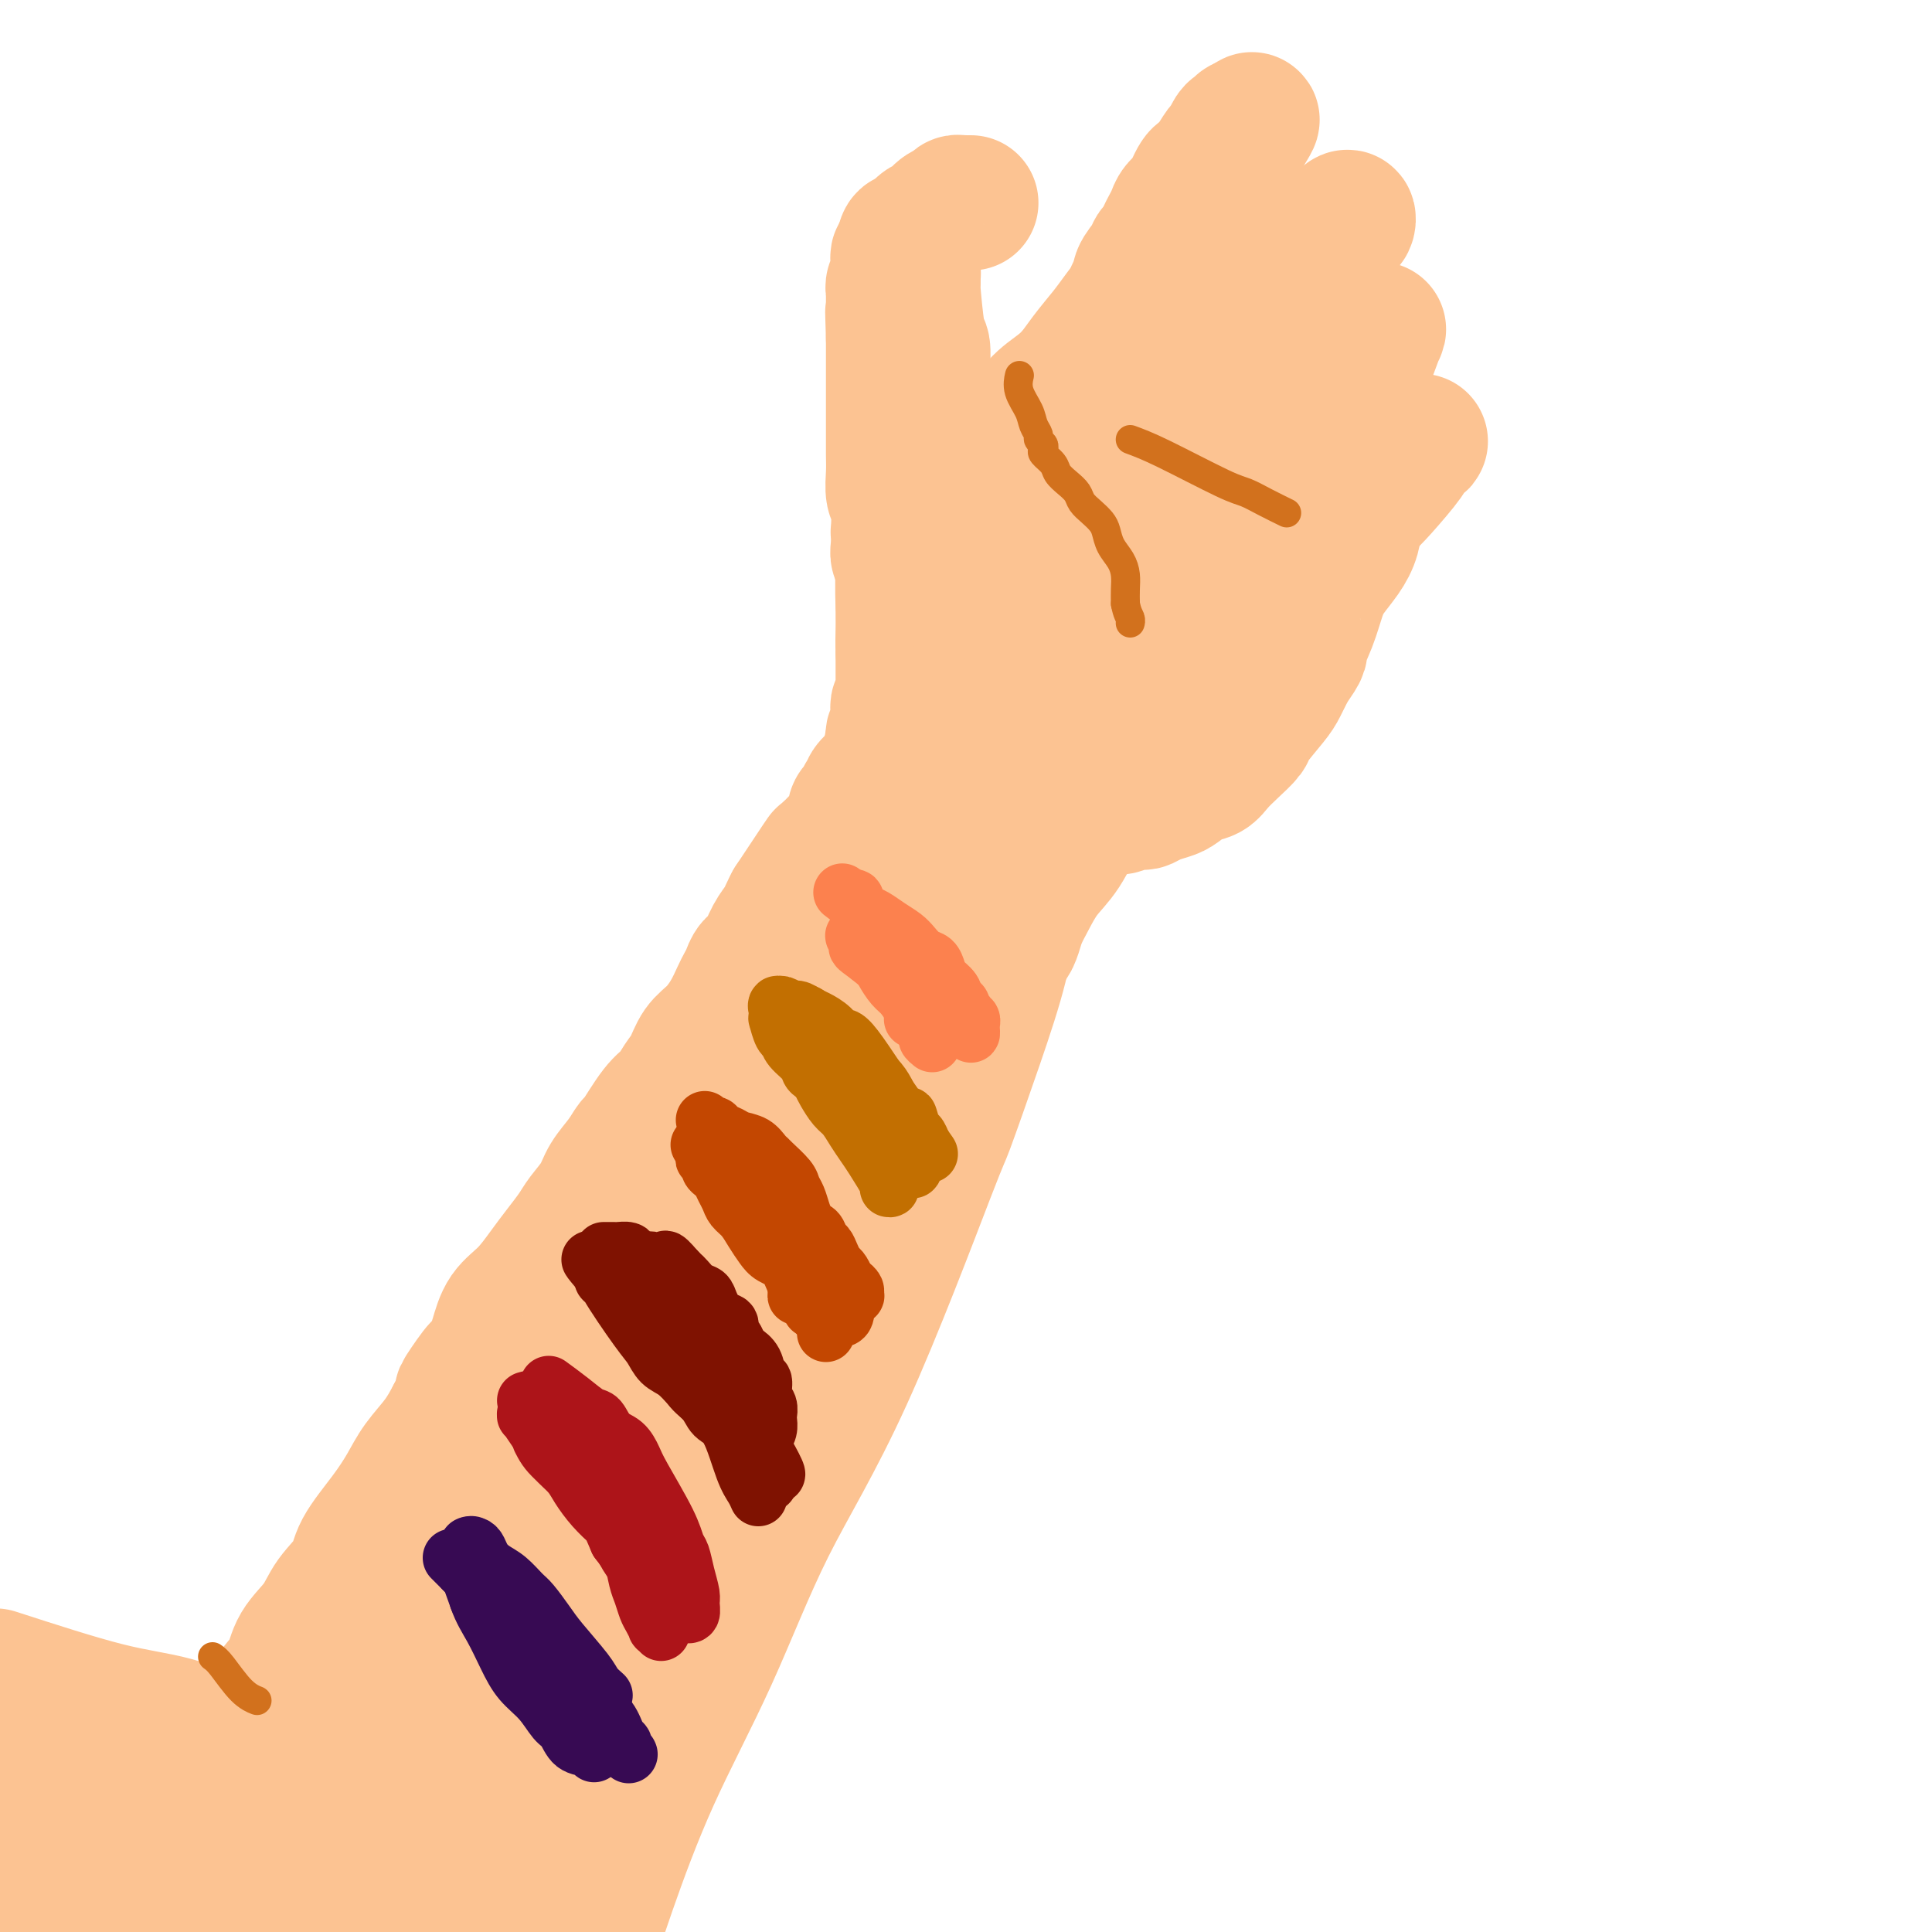 <svg viewBox='0 0 400 400' version='1.1' xmlns='http://www.w3.org/2000/svg' xmlns:xlink='http://www.w3.org/1999/xlink'><g fill='none' stroke='rgb(252,195,146)' stroke-width='28' stroke-linecap='round' stroke-linejoin='round'><path d='M31,394c-0.330,0.266 -0.659,0.531 0,0c0.659,-0.531 2.307,-1.859 3,-3c0.693,-1.141 0.430,-2.096 1,-3c0.570,-0.904 1.973,-1.756 3,-3c1.027,-1.244 1.678,-2.881 2,-4c0.322,-1.119 0.316,-1.720 1,-3c0.684,-1.280 2.059,-3.240 3,-5c0.941,-1.760 1.448,-3.321 2,-5c0.552,-1.679 1.149,-3.476 2,-5c0.851,-1.524 1.955,-2.773 3,-4c1.045,-1.227 2.030,-2.431 3,-4c0.970,-1.569 1.924,-3.503 3,-5c1.076,-1.497 2.274,-2.556 3,-4c0.726,-1.444 0.979,-3.272 2,-5c1.021,-1.728 2.811,-3.356 4,-5c1.189,-1.644 1.778,-3.303 3,-5c1.222,-1.697 3.078,-3.433 4,-5c0.922,-1.567 0.911,-2.967 2,-5c1.089,-2.033 3.278,-4.699 5,-7c1.722,-2.301 2.977,-4.235 4,-6c1.023,-1.765 1.814,-3.360 3,-5c1.186,-1.640 2.767,-3.326 4,-5c1.233,-1.674 2.116,-3.337 3,-5'/><path d='M94,293c10.000,-16.533 3.500,-7.365 2,-5c-1.500,2.365 1.999,-2.072 4,-5c2.001,-2.928 2.502,-4.348 3,-6c0.498,-1.652 0.991,-3.538 2,-5c1.009,-1.462 2.534,-2.501 4,-4c1.466,-1.499 2.872,-3.457 4,-5c1.128,-1.543 1.978,-2.670 3,-4c1.022,-1.330 2.217,-2.862 3,-4c0.783,-1.138 1.156,-1.882 2,-3c0.844,-1.118 2.160,-2.609 3,-4c0.840,-1.391 1.204,-2.680 2,-4c0.796,-1.320 2.023,-2.670 3,-4c0.977,-1.330 1.704,-2.639 2,-3c0.296,-0.361 0.163,0.225 1,-1c0.837,-1.225 2.646,-4.260 4,-6c1.354,-1.740 2.252,-2.183 3,-3c0.748,-0.817 1.345,-2.006 2,-3c0.655,-0.994 1.370,-1.793 2,-3c0.630,-1.207 1.177,-2.823 2,-4c0.823,-1.177 1.922,-1.915 3,-3c1.078,-1.085 2.133,-2.518 3,-4c0.867,-1.482 1.545,-3.014 2,-4c0.455,-0.986 0.688,-1.425 1,-2c0.312,-0.575 0.703,-1.284 1,-2c0.297,-0.716 0.499,-1.438 1,-2c0.501,-0.562 1.300,-0.966 2,-2c0.700,-1.034 1.301,-2.700 2,-4c0.699,-1.300 1.496,-2.235 2,-3c0.504,-0.765 0.715,-1.362 1,-2c0.285,-0.638 0.642,-1.319 1,-2'/><path d='M164,187c11.379,-17.187 4.827,-7.153 3,-4c-1.827,3.153 1.072,-0.574 2,-2c0.928,-1.426 -0.116,-0.552 0,-1c0.116,-0.448 1.393,-2.218 2,-3c0.607,-0.782 0.545,-0.576 1,-1c0.455,-0.424 1.427,-1.479 2,-2c0.573,-0.521 0.746,-0.508 1,-1c0.254,-0.492 0.589,-1.490 1,-2c0.411,-0.510 0.898,-0.532 1,-1c0.102,-0.468 -0.183,-1.383 0,-2c0.183,-0.617 0.833,-0.935 1,-1c0.167,-0.065 -0.148,0.122 0,0c0.148,-0.122 0.758,-0.554 1,-1c0.242,-0.446 0.116,-0.906 0,-1c-0.116,-0.094 -0.220,0.178 0,0c0.220,-0.178 0.766,-0.806 1,-1c0.234,-0.194 0.158,0.046 0,0c-0.158,-0.046 -0.397,-0.380 0,-1c0.397,-0.620 1.431,-1.528 2,-2c0.569,-0.472 0.674,-0.507 1,-1c0.326,-0.493 0.872,-1.442 1,-2c0.128,-0.558 -0.162,-0.724 0,-1c0.162,-0.276 0.775,-0.662 1,-1c0.225,-0.338 0.060,-0.627 0,-1c-0.060,-0.373 -0.016,-0.831 0,-1c0.016,-0.169 0.005,-0.048 0,0c-0.005,0.048 -0.002,0.024 0,0'/><path d='M185,154c3.245,-5.087 0.858,-1.303 0,0c-0.858,1.303 -0.188,0.125 0,0c0.188,-0.125 -0.107,0.804 0,1c0.107,0.196 0.616,-0.339 1,0c0.384,0.339 0.642,1.553 1,2c0.358,0.447 0.817,0.128 1,0c0.183,-0.128 0.092,-0.064 0,0'/><path d='M210,180c0.080,0.293 0.161,0.586 0,2c-0.161,1.414 -0.563,3.949 -1,7c-0.437,3.051 -0.910,6.617 -2,11c-1.090,4.383 -2.797,9.582 -5,16c-2.203,6.418 -4.901,14.056 -6,17c-1.099,2.944 -0.597,1.195 -4,10c-3.403,8.805 -10.709,28.165 -17,42c-6.291,13.835 -11.566,22.146 -16,31c-4.434,8.854 -8.028,18.251 -12,27c-3.972,8.749 -8.322,16.849 -12,25c-3.678,8.151 -6.684,16.351 -9,23c-2.316,6.649 -3.942,11.746 -5,16c-1.058,4.254 -1.550,7.666 -2,10c-0.450,2.334 -0.860,3.590 -1,4c-0.140,0.410 -0.012,-0.024 0,0c0.012,0.024 -0.092,0.508 0,0c0.092,-0.508 0.379,-2.009 1,-6c0.621,-3.991 1.574,-10.473 3,-16c1.426,-5.527 3.324,-10.100 5,-17c1.676,-6.900 3.130,-16.129 5,-24c1.870,-7.871 4.156,-14.386 7,-21c2.844,-6.614 6.246,-13.328 9,-20c2.754,-6.672 4.861,-13.304 7,-21c2.139,-7.696 4.311,-16.457 7,-24c2.689,-7.543 5.896,-13.867 9,-20c3.104,-6.133 6.105,-12.074 9,-18c2.895,-5.926 5.684,-11.836 8,-17c2.316,-5.164 4.158,-9.582 6,-14'/><path d='M194,203c5.735,-11.915 4.073,-7.201 4,-6c-0.073,1.201 1.443,-1.109 2,-2c0.557,-0.891 0.155,-0.362 0,0c-0.155,0.362 -0.062,0.556 0,1c0.062,0.444 0.092,1.136 -1,6c-1.092,4.864 -3.307,13.898 -6,22c-2.693,8.102 -5.865,15.271 -10,24c-4.135,8.729 -9.232,19.018 -14,30c-4.768,10.982 -9.208,22.658 -14,34c-4.792,11.342 -9.938,22.349 -14,32c-4.062,9.651 -7.040,17.947 -10,25c-2.960,7.053 -5.902,12.863 -8,17c-2.098,4.137 -3.352,6.603 -4,8c-0.648,1.397 -0.689,1.727 -1,2c-0.311,0.273 -0.891,0.488 -1,0c-0.109,-0.488 0.252,-1.680 0,-4c-0.252,-2.320 -1.118,-5.768 -1,-12c0.118,-6.232 1.218,-15.247 3,-24c1.782,-8.753 4.244,-17.244 7,-26c2.756,-8.756 5.806,-17.776 9,-25c3.194,-7.224 6.532,-12.652 10,-19c3.468,-6.348 7.068,-13.614 10,-21c2.932,-7.386 5.197,-14.890 8,-21c2.803,-6.110 6.144,-10.825 9,-16c2.856,-5.175 5.229,-10.812 7,-15c1.771,-4.188 2.941,-6.929 4,-9c1.059,-2.071 2.005,-3.473 2,-4c-0.005,-0.527 -0.963,-0.180 -1,0c-0.037,0.180 0.847,0.194 0,3c-0.847,2.806 -3.423,8.403 -6,14'/><path d='M178,217c-6.595,12.459 -19.584,35.107 -29,51c-9.416,15.893 -15.259,25.031 -22,37c-6.741,11.969 -14.379,26.768 -21,38c-6.621,11.232 -12.227,18.898 -19,30c-6.773,11.102 -14.715,25.640 -19,33c-4.285,7.360 -4.913,7.541 -5,8c-0.087,0.459 0.366,1.195 0,2c-0.366,0.805 -1.552,1.678 -2,2c-0.448,0.322 -0.159,0.091 0,0c0.159,-0.091 0.188,-0.043 0,0c-0.188,0.043 -0.594,0.082 0,-3c0.594,-3.082 2.188,-9.285 4,-15c1.812,-5.715 3.842,-10.943 9,-20c5.158,-9.057 13.442,-21.942 20,-33c6.558,-11.058 11.388,-20.287 17,-29c5.612,-8.713 12.005,-16.910 18,-25c5.995,-8.090 11.592,-16.073 17,-24c5.408,-7.927 10.625,-15.799 13,-20c2.375,-4.201 1.906,-4.731 4,-8c2.094,-3.269 6.751,-9.277 9,-12c2.249,-2.723 2.089,-2.160 2,-2c-0.089,0.160 -0.109,-0.083 0,0c0.109,0.083 0.346,0.491 0,1c-0.346,0.509 -1.275,1.117 -1,1c0.275,-0.117 1.754,-0.959 -5,10c-6.754,10.959 -21.741,33.720 -34,52c-12.259,18.280 -21.788,32.080 -27,40c-5.212,7.920 -6.106,9.960 -7,12'/><path d='M100,343c-16.152,24.936 -19.533,29.277 -23,35c-3.467,5.723 -7.020,12.830 -10,18c-2.980,5.170 -5.387,8.404 -7,11c-1.613,2.596 -2.434,4.554 -3,6c-0.566,1.446 -0.879,2.380 -1,3c-0.121,0.620 -0.051,0.925 0,1c0.051,0.075 0.082,-0.081 1,-1c0.918,-0.919 2.724,-2.601 5,-6c2.276,-3.399 5.024,-8.515 8,-14c2.976,-5.485 6.180,-11.341 10,-17c3.820,-5.659 8.255,-11.123 12,-18c3.745,-6.877 6.802,-15.168 8,-19c1.198,-3.832 0.539,-3.207 4,-10c3.461,-6.793 11.042,-21.005 16,-30c4.958,-8.995 7.294,-12.772 10,-18c2.706,-5.228 5.783,-11.905 9,-17c3.217,-5.095 6.574,-8.608 9,-12c2.426,-3.392 3.920,-6.664 5,-9c1.080,-2.336 1.745,-3.736 2,-4c0.255,-0.264 0.101,0.610 0,1c-0.101,0.390 -0.150,0.297 0,2c0.150,1.703 0.498,5.202 0,10c-0.498,4.798 -1.841,10.894 -4,18c-2.159,7.106 -5.134,15.222 -9,24c-3.866,8.778 -8.624,18.219 -13,28c-4.376,9.781 -8.370,19.903 -10,25c-1.630,5.097 -0.894,5.171 -3,10c-2.106,4.829 -7.053,14.415 -12,24'/><path d='M104,384c-8.190,19.029 -5.164,11.100 -5,10c0.164,-1.100 -2.532,4.629 -4,8c-1.468,3.371 -1.707,4.384 -2,5c-0.293,0.616 -0.642,0.833 -1,1c-0.358,0.167 -0.727,0.283 -1,1c-0.273,0.717 -0.450,2.035 -1,3c-0.550,0.965 -1.472,1.579 -2,2c-0.528,0.421 -0.663,0.651 -1,1c-0.337,0.349 -0.876,0.817 -1,1c-0.124,0.183 0.168,0.082 0,0c-0.168,-0.082 -0.798,-0.146 -1,0c-0.202,0.146 0.022,0.503 0,0c-0.022,-0.503 -0.290,-1.865 0,-5c0.290,-3.135 1.136,-8.044 2,-14c0.864,-5.956 1.744,-12.959 3,-20c1.256,-7.041 2.886,-14.120 5,-22c2.114,-7.880 4.712,-16.560 8,-24c3.288,-7.440 7.268,-13.641 10,-19c2.732,-5.359 4.217,-9.877 6,-14c1.783,-4.123 3.863,-7.851 5,-11c1.137,-3.149 1.332,-5.717 1,-6c-0.332,-0.283 -1.192,1.720 -3,5c-1.808,3.280 -4.563,7.837 -8,13c-3.437,5.163 -7.556,10.930 -12,18c-4.444,7.070 -9.212,15.441 -14,22c-4.788,6.559 -9.597,11.304 -14,18c-4.403,6.696 -8.401,15.342 -11,20c-2.599,4.658 -3.800,5.329 -5,6'/><path d='M58,383c-11.572,17.349 -7.001,9.723 -6,8c1.001,-1.723 -1.566,2.458 -3,5c-1.434,2.542 -1.733,3.444 -2,4c-0.267,0.556 -0.502,0.767 -1,1c-0.498,0.233 -1.260,0.490 -2,1c-0.740,0.510 -1.459,1.274 -2,2c-0.541,0.726 -0.903,1.416 -1,2c-0.097,0.584 0.072,1.064 0,1c-0.072,-0.064 -0.385,-0.670 -1,0c-0.615,0.670 -1.531,2.616 0,0c1.531,-2.616 5.511,-9.793 7,-13c1.489,-3.207 0.488,-2.443 3,-6c2.512,-3.557 8.536,-11.437 12,-17c3.464,-5.563 4.368,-8.811 6,-12c1.632,-3.189 3.992,-6.319 6,-9c2.008,-2.681 3.663,-4.914 5,-7c1.337,-2.086 2.357,-4.026 3,-5c0.643,-0.974 0.911,-0.984 1,-1c0.089,-0.016 0.000,-0.040 0,0c-0.000,0.040 0.089,0.143 0,0c-0.089,-0.143 -0.355,-0.533 -1,0c-0.645,0.533 -1.668,1.987 -2,2c-0.332,0.013 0.027,-1.417 -5,5c-5.027,6.417 -15.441,20.681 -20,27c-4.559,6.319 -3.263,4.694 -5,7c-1.737,2.306 -6.506,8.544 -10,13c-3.494,4.456 -5.713,7.130 -8,10c-2.287,2.870 -4.644,5.935 -7,9'/><path d='M25,410c-9.861,12.180 -6.015,6.632 -5,5c1.015,-1.632 -0.802,0.654 -2,2c-1.198,1.346 -1.776,1.751 -2,2c-0.224,0.249 -0.093,0.340 0,0c0.093,-0.340 0.147,-1.112 1,-3c0.853,-1.888 2.506,-4.894 5,-9c2.494,-4.106 5.831,-9.313 9,-14c3.169,-4.687 6.170,-8.855 10,-14c3.830,-5.145 8.489,-11.266 13,-17c4.511,-5.734 8.874,-11.081 13,-17c4.126,-5.919 8.014,-12.410 13,-18c4.986,-5.590 11.069,-10.278 16,-15c4.931,-4.722 8.712,-9.477 13,-14c4.288,-4.523 9.085,-8.812 13,-13c3.915,-4.188 6.947,-8.274 10,-12c3.053,-3.726 6.127,-7.092 9,-10c2.873,-2.908 5.545,-5.359 8,-8c2.455,-2.641 4.694,-5.473 6,-8c1.306,-2.527 1.681,-4.750 3,-7c1.319,-2.250 3.583,-4.525 5,-6c1.417,-1.475 1.988,-2.148 3,-4c1.012,-1.852 2.465,-4.883 3,-6c0.535,-1.117 0.153,-0.319 0,0c-0.153,0.319 -0.076,0.160 0,0'/><path d='M169,224c3.180,-4.869 1.131,-1.540 0,0c-1.131,1.540 -1.344,1.292 -2,2c-0.656,0.708 -1.756,2.371 -3,4c-1.244,1.629 -2.631,3.225 -4,5c-1.369,1.775 -2.720,3.729 -4,6c-1.280,2.271 -2.488,4.860 -4,7c-1.512,2.140 -3.328,3.832 -5,6c-1.672,2.168 -3.198,4.811 -5,7c-1.802,2.189 -3.878,3.922 -6,6c-2.122,2.078 -4.290,4.500 -6,7c-1.710,2.500 -2.963,5.077 -4,7c-1.037,1.923 -1.857,3.193 -3,5c-1.143,1.807 -2.610,4.150 -4,6c-1.390,1.850 -2.705,3.205 -4,5c-1.295,1.795 -2.570,4.028 -4,6c-1.430,1.972 -3.014,3.681 -4,5c-0.986,1.319 -1.375,2.249 -2,3c-0.625,0.751 -1.487,1.325 -2,2c-0.513,0.675 -0.677,1.451 -1,2c-0.323,0.549 -0.807,0.871 -1,1c-0.193,0.129 -0.097,0.064 0,0'/><path d='M-1,347c8.421,2.726 16.842,5.451 23,7c6.158,1.549 10.052,1.921 14,3c3.948,1.079 7.952,2.863 12,4c4.048,1.137 8.142,1.625 11,2c2.858,0.375 4.479,0.636 6,1c1.521,0.364 2.942,0.830 4,1c1.058,0.170 1.754,0.043 2,0c0.246,-0.043 0.041,-0.004 0,0c-0.041,0.004 0.081,-0.028 0,0c-0.081,0.028 -0.367,0.117 -1,0c-0.633,-0.117 -1.613,-0.440 -4,-1c-2.387,-0.560 -6.179,-1.358 -10,-2c-3.821,-0.642 -7.669,-1.128 -11,-2c-3.331,-0.872 -6.144,-2.129 -10,-3c-3.856,-0.871 -8.756,-1.358 -12,-2c-3.244,-0.642 -4.831,-1.441 -7,-2c-2.169,-0.559 -4.921,-0.878 -7,-1c-2.079,-0.122 -3.487,-0.047 -5,0c-1.513,0.047 -3.131,0.065 -4,0c-0.869,-0.065 -0.988,-0.213 -1,0c-0.012,0.213 0.082,0.786 0,1c-0.082,0.214 -0.339,0.069 0,1c0.339,0.931 1.275,2.937 3,5c1.725,2.063 4.238,4.184 8,7c3.762,2.816 8.773,6.326 14,9c5.227,2.674 10.669,4.510 15,6c4.331,1.490 7.551,2.632 11,4c3.449,1.368 7.128,2.962 9,4c1.872,1.038 1.936,1.519 2,2'/><path d='M61,391c6.914,2.923 5.699,2.232 5,2c-0.699,-0.232 -0.883,-0.004 -1,0c-0.117,0.004 -0.169,-0.214 -2,-1c-1.831,-0.786 -5.442,-2.139 -9,-4c-3.558,-1.861 -7.063,-4.229 -11,-6c-3.937,-1.771 -8.308,-2.946 -12,-4c-3.692,-1.054 -6.707,-1.986 -9,-3c-2.293,-1.014 -3.864,-2.110 -6,-3c-2.136,-0.890 -4.835,-1.575 -7,-2c-2.165,-0.425 -3.795,-0.589 -5,-1c-1.205,-0.411 -1.985,-1.068 -2,-1c-0.015,0.068 0.735,0.861 1,1c0.265,0.139 0.046,-0.375 0,0c-0.046,0.375 0.082,1.639 2,5c1.918,3.361 5.626,8.820 7,11c1.374,2.180 0.412,1.082 4,5c3.588,3.918 11.725,12.853 17,18c5.275,5.147 7.688,6.505 10,8c2.312,1.495 4.524,3.129 6,4c1.476,0.871 2.216,0.981 3,1c0.784,0.019 1.610,-0.054 2,0c0.390,0.054 0.342,0.235 0,0c-0.342,-0.235 -0.980,-0.887 -2,-2c-1.020,-1.113 -2.422,-2.688 -5,-5c-2.578,-2.312 -6.330,-5.362 -9,-8c-2.670,-2.638 -4.257,-4.864 -10,-9c-5.743,-4.136 -15.641,-10.182 -21,-13c-5.359,-2.818 -6.180,-2.409 -7,-2'/><path d='M0,382c-4.846,-2.386 -2.960,-0.851 -2,0c0.960,0.851 0.995,1.017 1,1c0.005,-0.017 -0.018,-0.218 0,0c0.018,0.218 0.079,0.855 0,2c-0.079,1.145 -0.298,2.797 1,5c1.298,2.203 4.113,4.957 7,8c2.887,3.043 5.844,6.374 9,9c3.156,2.626 6.510,4.546 10,6c3.490,1.454 7.117,2.441 10,3c2.883,0.559 5.024,0.688 7,1c1.976,0.312 3.788,0.805 5,1c1.212,0.195 1.826,0.091 2,0c0.174,-0.091 -0.091,-0.168 0,0c0.091,0.168 0.539,0.582 0,0c-0.539,-0.582 -2.063,-2.159 -4,-4c-1.937,-1.841 -4.286,-3.946 -7,-6c-2.714,-2.054 -5.794,-4.056 -9,-6c-3.206,-1.944 -6.538,-3.831 -8,-5c-1.462,-1.169 -1.055,-1.620 -3,-3c-1.945,-1.380 -6.241,-3.691 -9,-5c-2.759,-1.309 -3.980,-1.618 -5,-2c-1.020,-0.382 -1.840,-0.837 -3,-1c-1.160,-0.163 -2.662,-0.033 -3,0c-0.338,0.033 0.486,-0.029 0,1c-0.486,1.029 -2.282,3.151 -3,4c-0.718,0.849 -0.359,0.424 0,0'/><path d='M154,248c-0.215,-0.514 -0.430,-1.027 0,-2c0.430,-0.973 1.504,-2.404 2,-4c0.496,-1.596 0.415,-3.355 1,-5c0.585,-1.645 1.836,-3.176 3,-5c1.164,-1.824 2.240,-3.939 3,-6c0.760,-2.061 1.203,-4.066 2,-6c0.797,-1.934 1.946,-3.796 3,-6c1.054,-2.204 2.011,-4.750 3,-7c0.989,-2.250 2.010,-4.205 3,-6c0.990,-1.795 1.950,-3.429 3,-5c1.050,-1.571 2.189,-3.079 3,-5c0.811,-1.921 1.293,-4.256 2,-6c0.707,-1.744 1.639,-2.898 2,-4c0.361,-1.102 0.150,-2.153 0,-3c-0.150,-0.847 -0.240,-1.489 0,-2c0.240,-0.511 0.811,-0.890 1,-1c0.189,-0.110 -0.003,0.049 0,0c0.003,-0.049 0.201,-0.305 0,0c-0.201,0.305 -0.803,1.169 -1,2c-0.197,0.831 0.010,1.627 0,2c-0.010,0.373 -0.237,0.324 -1,2c-0.763,1.676 -2.064,5.076 -3,7c-0.936,1.924 -1.509,2.371 -2,3c-0.491,0.629 -0.902,1.438 -1,2c-0.098,0.562 0.115,0.875 0,1c-0.115,0.125 -0.557,0.063 -1,0'/><path d='M176,194c-1.375,2.813 -0.312,0.344 0,-1c0.312,-1.344 -0.126,-1.563 0,-2c0.126,-0.437 0.817,-1.090 1,-2c0.183,-0.910 -0.144,-2.075 0,-3c0.144,-0.925 0.757,-1.610 1,-2c0.243,-0.390 0.117,-0.487 0,-1c-0.117,-0.513 -0.224,-1.443 0,-2c0.224,-0.557 0.778,-0.740 1,-1c0.222,-0.260 0.111,-0.598 0,-1c-0.111,-0.402 -0.222,-0.867 0,-1c0.222,-0.133 0.778,0.067 1,0c0.222,-0.067 0.111,-0.402 0,-1c-0.111,-0.598 -0.222,-1.458 0,-2c0.222,-0.542 0.777,-0.765 1,-1c0.223,-0.235 0.115,-0.483 0,-1c-0.115,-0.517 -0.237,-1.303 0,-2c0.237,-0.697 0.833,-1.306 1,-2c0.167,-0.694 -0.095,-1.472 0,-2c0.095,-0.528 0.547,-0.806 1,-2c0.453,-1.194 0.906,-3.304 1,-4c0.094,-0.696 -0.171,0.024 0,0c0.171,-0.024 0.778,-0.790 1,-1c0.222,-0.210 0.060,0.136 0,0c-0.060,-0.136 -0.017,-0.753 0,-1c0.017,-0.247 0.009,-0.123 0,0'/><path d='M185,159c1.392,-5.658 0.373,-2.304 0,-1c-0.373,1.304 -0.100,0.558 0,0c0.100,-0.558 0.027,-0.927 0,-1c-0.027,-0.073 -0.008,0.149 0,0c0.008,-0.149 0.006,-0.670 0,-1c-0.006,-0.330 -0.016,-0.470 0,-1c0.016,-0.530 0.057,-1.451 0,-2c-0.057,-0.549 -0.211,-0.725 0,-1c0.211,-0.275 0.789,-0.647 1,-1c0.211,-0.353 0.057,-0.686 0,-1c-0.057,-0.314 -0.016,-0.609 0,-1c0.016,-0.391 0.008,-0.878 0,-1c-0.008,-0.122 -0.016,0.122 0,0c0.016,-0.122 0.057,-0.610 0,-1c-0.057,-0.390 -0.211,-0.682 0,-1c0.211,-0.318 0.789,-0.663 1,-1c0.211,-0.337 0.057,-0.665 0,-1c-0.057,-0.335 -0.015,-0.678 0,-1c0.015,-0.322 0.004,-0.622 0,-1c-0.004,-0.378 -0.001,-0.832 0,-1c0.001,-0.168 0.000,-0.048 0,-1c-0.000,-0.952 -0.000,-2.976 0,-5'/><path d='M187,135c0.309,-3.718 0.083,-1.012 0,-1c-0.083,0.012 -0.022,-2.668 0,-4c0.022,-1.332 0.006,-1.315 0,-2c-0.006,-0.685 -0.001,-2.070 0,-3c0.001,-0.930 -0.004,-1.404 0,-2c0.004,-0.596 0.015,-1.313 0,-2c-0.015,-0.687 -0.057,-1.345 0,-2c0.057,-0.655 0.211,-1.306 0,-2c-0.211,-0.694 -0.788,-1.432 -1,-2c-0.212,-0.568 -0.061,-0.966 0,-2c0.061,-1.034 0.030,-2.706 0,-3c-0.030,-0.294 -0.061,0.789 0,0c0.061,-0.789 0.212,-3.448 0,-5c-0.212,-1.552 -0.789,-1.995 -1,-3c-0.211,-1.005 -0.057,-2.571 0,-4c0.057,-1.429 0.015,-2.719 0,-4c-0.015,-1.281 -0.004,-2.552 0,-3c0.004,-0.448 0.001,-0.071 0,-1c-0.001,-0.929 -0.000,-3.162 0,-4c0.000,-0.838 0.000,-0.280 0,0c-0.000,0.280 -0.000,0.282 0,-1c0.000,-1.282 0.000,-3.848 0,-5c-0.000,-1.152 -0.000,-0.889 0,-1c0.000,-0.111 0.000,-0.597 0,-1c-0.000,-0.403 -0.000,-0.724 0,-1c0.000,-0.276 0.000,-0.508 0,-1c-0.000,-0.492 -0.000,-1.245 0,-2c0.000,-0.755 0.000,-1.511 0,-2c-0.000,-0.489 -0.000,-0.711 0,-1c0.000,-0.289 0.000,-0.644 0,-1'/><path d='M185,70c-0.309,-10.156 -0.083,-3.046 0,-1c0.083,2.046 0.022,-0.971 0,-2c-0.022,-1.029 -0.006,-0.068 0,0c0.006,0.068 0.002,-0.755 0,-1c-0.002,-0.245 -0.000,0.089 0,0c0.000,-0.089 0.000,-0.601 0,-1c-0.000,-0.399 -0.000,-0.685 0,-1c0.000,-0.315 0.000,-0.658 0,-1c-0.000,-0.342 -0.001,-0.683 0,-1c0.001,-0.317 0.004,-0.611 0,-1c-0.004,-0.389 -0.015,-0.874 0,-1c0.015,-0.126 0.057,0.107 0,0c-0.057,-0.107 -0.211,-0.553 0,-1c0.211,-0.447 0.789,-0.894 1,-1c0.211,-0.106 0.057,0.130 0,0c-0.057,-0.130 -0.015,-0.626 0,-1c0.015,-0.374 0.003,-0.626 0,-1c-0.003,-0.374 0.003,-0.871 0,-1c-0.003,-0.129 -0.015,0.110 0,0c0.015,-0.110 0.057,-0.568 0,-1c-0.057,-0.432 -0.211,-0.837 0,-1c0.211,-0.163 0.789,-0.085 1,0c0.211,0.085 0.057,0.177 0,0c-0.057,-0.177 -0.016,-0.622 0,-1c0.016,-0.378 0.008,-0.689 0,-1'/><path d='M187,51c0.551,-2.943 0.928,-0.801 1,0c0.072,0.801 -0.163,0.262 0,0c0.163,-0.262 0.723,-0.246 1,0c0.277,0.246 0.271,0.721 0,1c-0.271,0.279 -0.809,0.361 -1,1c-0.191,0.639 -0.037,1.837 0,3c0.037,1.163 -0.043,2.293 0,4c0.043,1.707 0.208,3.992 0,6c-0.208,2.008 -0.788,3.738 -1,6c-0.212,2.262 -0.057,5.054 0,7c0.057,1.946 0.015,3.044 0,5c-0.015,1.956 -0.004,4.770 0,7c0.004,2.230 0.001,3.875 0,6c-0.001,2.125 -0.001,4.731 0,7c0.001,2.269 0.003,4.203 0,6c-0.003,1.797 -0.012,3.459 0,4c0.012,0.541 0.045,-0.038 0,2c-0.045,2.038 -0.167,6.693 0,9c0.167,2.307 0.622,2.267 1,3c0.378,0.733 0.679,2.238 1,4c0.321,1.762 0.663,3.782 1,6c0.337,2.218 0.668,4.634 1,6c0.332,1.366 0.666,1.683 1,2'/><path d='M192,146c0.790,3.491 0.264,1.720 0,1c-0.264,-0.720 -0.267,-0.388 0,0c0.267,0.388 0.804,0.834 1,1c0.196,0.166 0.053,0.053 0,0c-0.053,-0.053 -0.014,-0.046 0,0c0.014,0.046 0.005,0.131 0,0c-0.005,-0.131 -0.005,-0.477 0,-1c0.005,-0.523 0.016,-1.221 0,-2c-0.016,-0.779 -0.060,-1.637 0,-2c0.060,-0.363 0.222,-0.231 0,-3c-0.222,-2.769 -0.829,-8.438 -1,-11c-0.171,-2.562 0.094,-2.018 0,-3c-0.094,-0.982 -0.547,-3.491 -1,-6'/><path d='M191,120c-0.094,-4.368 0.171,-2.287 0,-2c-0.171,0.287 -0.778,-1.218 -1,-2c-0.222,-0.782 -0.060,-0.840 0,-1c0.060,-0.160 0.016,-0.421 0,-1c-0.016,-0.579 -0.004,-1.475 0,-2c0.004,-0.525 0.000,-0.680 0,-1c-0.000,-0.320 0.004,-0.804 0,-1c-0.004,-0.196 -0.015,-0.105 0,0c0.015,0.105 0.056,0.224 0,0c-0.056,-0.224 -0.207,-0.791 0,-1c0.207,-0.209 0.774,-0.060 1,0c0.226,0.060 0.113,0.030 0,0'/><path d='M191,109c0.221,-1.479 0.773,0.324 1,1c0.227,0.676 0.128,0.225 0,0c-0.128,-0.225 -0.287,-0.222 0,0c0.287,0.222 1.019,0.665 1,1c-0.019,0.335 -0.790,0.563 -1,-2c-0.210,-2.563 0.140,-7.918 0,-11c-0.140,-3.082 -0.770,-3.889 -1,-5c-0.230,-1.111 -0.062,-2.524 0,-4c0.062,-1.476 0.016,-3.016 0,-4c-0.016,-0.984 -0.004,-1.413 0,-2c0.004,-0.587 -0.002,-1.333 0,-2c0.002,-0.667 0.011,-1.255 0,-2c-0.011,-0.745 -0.041,-1.645 0,-3c0.041,-1.355 0.155,-3.164 0,-4c-0.155,-0.836 -0.578,-0.698 -1,-3c-0.422,-2.302 -0.845,-7.043 -1,-9c-0.155,-1.957 -0.044,-1.131 0,-1c0.044,0.131 0.022,-0.435 0,-1'/><path d='M189,58c-0.619,-8.603 -0.166,-3.611 0,-2c0.166,1.611 0.043,-0.159 0,-1c-0.043,-0.841 -0.008,-0.754 0,-1c0.008,-0.246 -0.013,-0.824 0,-1c0.013,-0.176 0.058,0.051 0,0c-0.058,-0.051 -0.220,-0.380 0,-1c0.220,-0.620 0.821,-1.532 1,-2c0.179,-0.468 -0.065,-0.492 0,-1c0.065,-0.508 0.437,-1.499 1,-2c0.563,-0.501 1.316,-0.513 2,-1c0.684,-0.487 1.297,-1.451 2,-2c0.703,-0.549 1.494,-0.683 2,-1c0.506,-0.317 0.728,-0.817 1,-1c0.272,-0.183 0.595,-0.049 1,0c0.405,0.049 0.892,0.013 1,0c0.108,-0.013 -0.163,-0.004 0,0c0.163,0.004 0.761,0.001 1,0c0.239,-0.001 0.120,-0.001 0,0'/><path d='M197,173c0.248,-0.118 0.496,-0.236 1,-2c0.504,-1.764 1.262,-5.175 2,-7c0.738,-1.825 1.454,-2.066 2,-3c0.546,-0.934 0.920,-2.563 1,-4c0.080,-1.437 -0.134,-2.683 0,-4c0.134,-1.317 0.617,-2.704 1,-4c0.383,-1.296 0.667,-2.499 1,-4c0.333,-1.501 0.715,-3.300 1,-5c0.285,-1.700 0.472,-3.302 1,-5c0.528,-1.698 1.398,-3.493 2,-5c0.602,-1.507 0.935,-2.726 1,-4c0.065,-1.274 -0.137,-2.605 0,-4c0.137,-1.395 0.614,-2.856 1,-4c0.386,-1.144 0.681,-1.972 1,-3c0.319,-1.028 0.663,-2.256 1,-3c0.337,-0.744 0.668,-1.003 1,-2c0.332,-0.997 0.666,-2.731 1,-4c0.334,-1.269 0.667,-2.072 1,-3c0.333,-0.928 0.666,-1.982 1,-3c0.334,-1.018 0.671,-2.002 1,-3c0.329,-0.998 0.652,-2.010 1,-3c0.348,-0.990 0.723,-1.959 1,-3c0.277,-1.041 0.456,-2.155 1,-3c0.544,-0.845 1.454,-1.420 2,-2c0.546,-0.580 0.727,-1.166 1,-2c0.273,-0.834 0.636,-1.917 1,-3'/><path d='M225,81c2.799,-6.695 2.795,-4.934 3,-5c0.205,-0.066 0.618,-1.960 1,-3c0.382,-1.040 0.732,-1.228 1,-2c0.268,-0.772 0.454,-2.129 1,-3c0.546,-0.871 1.451,-1.258 2,-2c0.549,-0.742 0.742,-1.840 1,-3c0.258,-1.160 0.580,-2.381 1,-3c0.420,-0.619 0.939,-0.637 1,-1c0.061,-0.363 -0.334,-1.070 0,-2c0.334,-0.930 1.399,-2.083 2,-3c0.601,-0.917 0.739,-1.596 1,-2c0.261,-0.404 0.646,-0.531 1,-1c0.354,-0.469 0.676,-1.280 1,-2c0.324,-0.720 0.650,-1.347 1,-2c0.350,-0.653 0.724,-1.331 1,-2c0.276,-0.669 0.454,-1.331 1,-2c0.546,-0.669 1.458,-1.347 2,-2c0.542,-0.653 0.712,-1.282 1,-2c0.288,-0.718 0.693,-1.525 1,-2c0.307,-0.475 0.516,-0.617 1,-1c0.484,-0.383 1.243,-1.007 2,-2c0.757,-0.993 1.513,-2.356 2,-3c0.487,-0.644 0.704,-0.569 1,-1c0.296,-0.431 0.672,-1.369 1,-2c0.328,-0.631 0.610,-0.953 1,-1c0.390,-0.047 0.888,0.183 1,0c0.112,-0.183 -0.162,-0.780 0,-1c0.162,-0.220 0.761,-0.063 1,0c0.239,0.063 0.120,0.031 0,0'/><path d='M258,26c2.252,-2.570 0.882,-0.497 0,1c-0.882,1.497 -1.278,2.416 -2,4c-0.722,1.584 -1.772,3.832 -3,6c-1.228,2.168 -2.635,4.254 -4,6c-1.365,1.746 -2.687,3.150 -4,5c-1.313,1.850 -2.615,4.145 -4,7c-1.385,2.855 -2.853,6.271 -4,9c-1.147,2.729 -1.973,4.773 -3,7c-1.027,2.227 -2.256,4.639 -3,7c-0.744,2.361 -1.004,4.671 -2,7c-0.996,2.329 -2.728,4.675 -4,7c-1.272,2.325 -2.084,4.627 -3,7c-0.916,2.373 -1.936,4.818 -3,7c-1.064,2.182 -2.173,4.102 -3,6c-0.827,1.898 -1.373,3.774 -2,6c-0.627,2.226 -1.334,4.800 -2,7c-0.666,2.200 -1.292,4.024 -2,6c-0.708,1.976 -1.499,4.105 -2,6c-0.501,1.895 -0.712,3.557 -1,5c-0.288,1.443 -0.651,2.666 -1,4c-0.349,1.334 -0.682,2.779 -1,4c-0.318,1.221 -0.621,2.220 -1,3c-0.379,0.780 -0.834,1.343 -1,2c-0.166,0.657 -0.045,1.408 0,2c0.045,0.592 0.013,1.026 0,1c-0.013,-0.026 -0.006,-0.513 0,-1'/><path d='M203,157c-2.043,6.810 -0.650,1.333 0,-1c0.650,-2.333 0.556,-1.524 1,-2c0.444,-0.476 1.425,-2.236 2,-3c0.575,-0.764 0.742,-0.530 1,-1c0.258,-0.470 0.605,-1.642 1,-2c0.395,-0.358 0.838,0.100 1,0c0.162,-0.100 0.044,-0.758 0,-1c-0.044,-0.242 -0.012,-0.069 0,0c0.012,0.069 0.006,0.035 0,0'/><path d='M199,185c0.407,-0.657 0.813,-1.314 1,-2c0.187,-0.686 0.154,-1.401 1,-4c0.846,-2.599 2.572,-7.082 4,-10c1.428,-2.918 2.560,-4.269 3,-5c0.440,-0.731 0.189,-0.841 1,-3c0.811,-2.159 2.685,-6.368 4,-9c1.315,-2.632 2.071,-3.688 3,-5c0.929,-1.312 2.030,-2.882 3,-5c0.970,-2.118 1.810,-4.786 3,-7c1.190,-2.214 2.729,-3.976 4,-6c1.271,-2.024 2.274,-4.311 3,-6c0.726,-1.689 1.175,-2.779 2,-4c0.825,-1.221 2.027,-2.574 3,-4c0.973,-1.426 1.717,-2.926 2,-4c0.283,-1.074 0.106,-1.722 1,-3c0.894,-1.278 2.858,-3.186 4,-5c1.142,-1.814 1.460,-3.536 2,-5c0.540,-1.464 1.300,-2.671 2,-4c0.700,-1.329 1.339,-2.779 2,-4c0.661,-1.221 1.343,-2.214 2,-3c0.657,-0.786 1.289,-1.366 2,-2c0.711,-0.634 1.500,-1.321 2,-2c0.500,-0.679 0.711,-1.351 1,-2c0.289,-0.649 0.655,-1.276 1,-2c0.345,-0.724 0.670,-1.545 1,-2c0.330,-0.455 0.666,-0.546 1,-1c0.334,-0.454 0.667,-1.273 1,-2c0.333,-0.727 0.667,-1.364 1,-2'/><path d='M259,72c5.904,-9.877 2.163,-3.069 1,-1c-1.163,2.069 0.252,-0.601 1,-2c0.748,-1.399 0.831,-1.529 1,-2c0.169,-0.471 0.426,-1.285 1,-2c0.574,-0.715 1.465,-1.333 2,-2c0.535,-0.667 0.713,-1.385 1,-2c0.287,-0.615 0.681,-1.127 1,-2c0.319,-0.873 0.561,-2.108 1,-3c0.439,-0.892 1.073,-1.443 2,-2c0.927,-0.557 2.147,-1.121 3,-2c0.853,-0.879 1.339,-2.074 2,-3c0.661,-0.926 1.496,-1.582 2,-2c0.504,-0.418 0.677,-0.596 1,-1c0.323,-0.404 0.796,-1.032 1,-1c0.204,0.032 0.138,0.725 0,1c-0.138,0.275 -0.349,0.131 -1,1c-0.651,0.869 -1.743,2.752 -3,5c-1.257,2.248 -2.680,4.860 -4,8c-1.320,3.140 -2.539,6.808 -4,10c-1.461,3.192 -3.165,5.907 -5,9c-1.835,3.093 -3.802,6.563 -5,9c-1.198,2.437 -1.628,3.839 -5,11c-3.372,7.161 -9.686,20.080 -16,33'/><path d='M236,132c-8.111,15.946 -6.889,12.311 -7,13c-0.111,0.689 -1.554,5.702 -3,9c-1.446,3.298 -2.896,4.879 -4,7c-1.104,2.121 -1.864,4.780 -3,7c-1.136,2.220 -2.648,4.000 -3,5c-0.352,1.000 0.456,1.221 0,3c-0.456,1.779 -2.175,5.117 -3,7c-0.825,1.883 -0.754,2.311 -1,3c-0.246,0.689 -0.808,1.639 -1,2c-0.192,0.361 -0.013,0.133 0,0c0.013,-0.133 -0.138,-0.172 0,-1c0.138,-0.828 0.567,-2.445 1,-4c0.433,-1.555 0.872,-3.049 2,-5c1.128,-1.951 2.946,-4.359 4,-6c1.054,-1.641 1.344,-2.516 2,-4c0.656,-1.484 1.677,-3.577 3,-6c1.323,-2.423 2.948,-5.176 4,-7c1.052,-1.824 1.531,-2.718 4,-8c2.469,-5.282 6.929,-14.950 9,-19c2.071,-4.050 1.752,-2.480 2,-3c0.248,-0.520 1.064,-3.128 2,-5c0.936,-1.872 1.993,-3.007 3,-4c1.007,-0.993 1.963,-1.844 3,-3c1.037,-1.156 2.153,-2.616 3,-4c0.847,-1.384 1.423,-2.692 2,-4'/><path d='M255,105c2.226,-2.797 2.291,-2.289 3,-3c0.709,-0.711 2.062,-2.641 3,-4c0.938,-1.359 1.460,-2.147 2,-3c0.540,-0.853 1.098,-1.770 2,-3c0.902,-1.230 2.149,-2.773 3,-4c0.851,-1.227 1.307,-2.137 2,-3c0.693,-0.863 1.624,-1.678 2,-2c0.376,-0.322 0.198,-0.152 1,-1c0.802,-0.848 2.583,-2.715 4,-4c1.417,-1.285 2.471,-1.989 3,-3c0.529,-1.011 0.533,-2.328 1,-3c0.467,-0.672 1.396,-0.700 2,-1c0.604,-0.300 0.883,-0.874 1,-1c0.117,-0.126 0.073,0.194 0,0c-0.073,-0.194 -0.174,-0.903 0,-1c0.174,-0.097 0.623,0.418 1,0c0.377,-0.418 0.681,-1.768 0,0c-0.681,1.768 -2.347,6.654 -4,10c-1.653,3.346 -3.292,5.152 -4,6c-0.708,0.848 -0.485,0.738 -2,4c-1.515,3.262 -4.767,9.895 -7,14c-2.233,4.105 -3.447,5.682 -5,8c-1.553,2.318 -3.444,5.377 -5,8c-1.556,2.623 -2.778,4.812 -4,7'/><path d='M254,126c-5.421,9.813 -3.975,6.346 -4,6c-0.025,-0.346 -1.521,2.428 -4,6c-2.479,3.572 -5.940,7.943 -8,11c-2.060,3.057 -2.718,4.802 -4,7c-1.282,2.198 -3.186,4.849 -5,7c-1.814,2.151 -3.536,3.801 -5,6c-1.464,2.199 -2.668,4.948 -4,7c-1.332,2.052 -2.791,3.406 -4,5c-1.209,1.594 -2.168,3.429 -3,5c-0.832,1.571 -1.536,2.879 -2,4c-0.464,1.121 -0.687,2.055 -1,3c-0.313,0.945 -0.717,1.901 -1,2c-0.283,0.099 -0.445,-0.658 -1,0c-0.555,0.658 -1.503,2.732 0,-1c1.503,-3.732 5.455,-13.271 7,-17c1.545,-3.729 0.682,-1.648 1,-2c0.318,-0.352 1.817,-3.135 3,-5c1.183,-1.865 2.049,-2.810 3,-4c0.951,-1.190 1.986,-2.626 3,-4c1.014,-1.374 2.007,-2.687 3,-4'/><path d='M228,158c3.406,-6.363 1.922,-3.771 2,-4c0.078,-0.229 1.718,-3.279 3,-5c1.282,-1.721 2.205,-2.112 3,-3c0.795,-0.888 1.461,-2.272 2,-3c0.539,-0.728 0.949,-0.799 2,-2c1.051,-1.201 2.742,-3.532 4,-5c1.258,-1.468 2.084,-2.074 3,-3c0.916,-0.926 1.922,-2.172 3,-3c1.078,-0.828 2.228,-1.236 3,-2c0.772,-0.764 1.165,-1.882 2,-3c0.835,-1.118 2.111,-2.235 3,-3c0.889,-0.765 1.393,-1.177 2,-2c0.607,-0.823 1.319,-2.058 2,-3c0.681,-0.942 1.331,-1.593 2,-2c0.669,-0.407 1.359,-0.571 2,-1c0.641,-0.429 1.235,-1.123 2,-2c0.765,-0.877 1.702,-1.937 3,-3c1.298,-1.063 2.958,-2.129 4,-3c1.042,-0.871 1.465,-1.545 2,-2c0.535,-0.455 1.183,-0.689 2,-1c0.817,-0.311 1.802,-0.699 2,-1c0.198,-0.301 -0.393,-0.515 0,-1c0.393,-0.485 1.769,-1.239 3,-2c1.231,-0.761 2.318,-1.527 3,-2c0.682,-0.473 0.959,-0.652 1,-1c0.041,-0.348 -0.154,-0.867 0,-1c0.154,-0.133 0.657,0.118 1,0c0.343,-0.118 0.527,-0.605 1,-1c0.473,-0.395 1.237,-0.697 2,-1'/><path d='M292,93c4.564,-3.639 0.972,-0.735 0,0c-0.972,0.735 0.674,-0.699 1,-1c0.326,-0.301 -0.670,0.530 -1,1c-0.330,0.470 0.004,0.578 -1,2c-1.004,1.422 -3.348,4.158 -5,6c-1.652,1.842 -2.612,2.791 -4,4c-1.388,1.209 -3.206,2.678 -5,4c-1.794,1.322 -3.566,2.498 -4,3c-0.434,0.502 0.470,0.330 -1,2c-1.470,1.670 -5.315,5.183 -6,6c-0.685,0.817 1.789,-1.060 -2,3c-3.789,4.060 -13.840,14.058 -18,18c-4.160,3.942 -2.428,1.827 -3,2c-0.572,0.173 -3.449,2.635 -6,5c-2.551,2.365 -4.777,4.634 -7,7c-2.223,2.366 -4.445,4.829 -7,7c-2.555,2.171 -5.444,4.049 -8,6c-2.556,1.951 -4.778,3.976 -7,6'/><path d='M208,174c-6.945,6.215 -5.307,5.252 -6,6c-0.693,0.748 -3.717,3.208 -6,5c-2.283,1.792 -3.826,2.915 -5,4c-1.174,1.085 -1.979,2.133 -3,3c-1.021,0.867 -2.256,1.553 -3,2c-0.744,0.447 -0.996,0.654 -1,1c-0.004,0.346 0.240,0.831 0,1c-0.240,0.169 -0.964,0.023 -1,0c-0.036,-0.023 0.615,0.077 1,0c0.385,-0.077 0.504,-0.332 1,-1c0.496,-0.668 1.368,-1.751 2,-2c0.632,-0.249 1.025,0.335 3,-1c1.975,-1.335 5.532,-4.590 7,-6c1.468,-1.410 0.848,-0.974 1,-1c0.152,-0.026 1.076,-0.513 2,-1'/><path d='M200,184c3.036,-2.261 2.126,-1.914 2,-2c-0.126,-0.086 0.533,-0.604 1,-1c0.467,-0.396 0.741,-0.669 1,-1c0.259,-0.331 0.503,-0.718 1,-1c0.497,-0.282 1.245,-0.457 2,-1c0.755,-0.543 1.515,-1.452 2,-2c0.485,-0.548 0.695,-0.734 1,-1c0.305,-0.266 0.707,-0.613 1,-1c0.293,-0.387 0.478,-0.814 1,-1c0.522,-0.186 1.381,-0.131 2,-1c0.619,-0.869 0.998,-2.662 2,-4c1.002,-1.338 2.628,-2.221 4,-3c1.372,-0.779 2.492,-1.453 3,-2c0.508,-0.547 0.405,-0.965 1,-2c0.595,-1.035 1.888,-2.686 3,-4c1.112,-1.314 2.041,-2.292 3,-3c0.959,-0.708 1.946,-1.147 3,-2c1.054,-0.853 2.175,-2.121 3,-3c0.825,-0.879 1.354,-1.369 2,-2c0.646,-0.631 1.408,-1.404 2,-2c0.592,-0.596 1.014,-1.016 2,-2c0.986,-0.984 2.534,-2.533 4,-4c1.466,-1.467 2.848,-2.851 4,-4c1.152,-1.149 2.074,-2.062 3,-3c0.926,-0.938 1.856,-1.901 3,-3c1.144,-1.099 2.500,-2.334 3,-3c0.500,-0.666 0.143,-0.762 2,-3c1.857,-2.238 5.929,-6.619 10,-11'/><path d='M271,112c11.454,-11.770 4.590,-5.196 3,-4c-1.590,1.196 2.096,-2.985 4,-5c1.904,-2.015 2.027,-1.864 2,-2c-0.027,-0.136 -0.203,-0.558 0,-1c0.203,-0.442 0.786,-0.902 1,-1c0.214,-0.098 0.057,0.166 0,0c-0.057,-0.166 -0.016,-0.762 0,-1c0.016,-0.238 0.008,-0.119 0,0'/><path d='M211,168c0.092,0.000 0.185,0.000 1,0c0.815,-0.000 2.354,-0.000 3,0c0.646,0.000 0.399,0.001 1,0c0.601,-0.001 2.052,-0.004 3,0c0.948,0.004 1.395,0.015 2,0c0.605,-0.015 1.370,-0.056 2,0c0.630,0.056 1.127,0.207 2,0c0.873,-0.207 2.122,-0.774 3,-1c0.878,-0.226 1.387,-0.112 2,0c0.613,0.112 1.332,0.223 2,0c0.668,-0.223 1.285,-0.781 2,-1c0.715,-0.219 1.528,-0.099 2,0c0.472,0.099 0.605,0.177 1,0c0.395,-0.177 1.054,-0.610 2,-1c0.946,-0.390 2.178,-0.737 3,-1c0.822,-0.263 1.234,-0.443 2,-1c0.766,-0.557 1.887,-1.491 3,-2c1.113,-0.509 2.218,-0.595 3,-1c0.782,-0.405 1.242,-1.130 2,-2c0.758,-0.870 1.813,-1.884 3,-3c1.187,-1.116 2.506,-2.335 3,-3c0.494,-0.665 0.163,-0.776 1,-2c0.837,-1.224 2.841,-3.560 4,-5c1.159,-1.440 1.474,-1.983 2,-3c0.526,-1.017 1.263,-2.509 2,-4'/><path d='M267,138c2.988,-4.090 1.959,-3.314 2,-4c0.041,-0.686 1.153,-2.833 2,-5c0.847,-2.167 1.430,-4.355 2,-6c0.570,-1.645 1.126,-2.747 2,-4c0.874,-1.253 2.065,-2.658 3,-4c0.935,-1.342 1.613,-2.622 2,-4c0.387,-1.378 0.482,-2.853 1,-4c0.518,-1.147 1.458,-1.967 2,-3c0.542,-1.033 0.684,-2.278 1,-3c0.316,-0.722 0.804,-0.921 1,-1c0.196,-0.079 0.098,-0.040 0,0'/><path d='M208,95c0.604,-1.335 1.207,-2.671 2,-4c0.793,-1.329 1.775,-2.652 3,-4c1.225,-1.348 2.694,-2.722 4,-4c1.306,-1.278 2.450,-2.461 4,-4c1.550,-1.539 3.506,-3.434 5,-5c1.494,-1.566 2.526,-2.803 4,-4c1.474,-1.197 3.389,-2.353 5,-4c1.611,-1.647 2.918,-3.785 4,-5c1.082,-1.215 1.940,-1.506 3,-2c1.060,-0.494 2.322,-1.189 3,-2c0.678,-0.811 0.772,-1.738 1,-2c0.228,-0.262 0.590,0.141 1,0c0.410,-0.141 0.866,-0.825 1,-1c0.134,-0.175 -0.055,0.158 -1,1c-0.945,0.842 -2.646,2.194 -4,4c-1.354,1.806 -2.363,4.065 -4,6c-1.637,1.935 -3.904,3.545 -6,6c-2.096,2.455 -4.023,5.755 -5,7c-0.977,1.245 -1.006,0.435 -3,2c-1.994,1.565 -5.955,5.504 -8,8c-2.045,2.496 -2.175,3.547 -3,5c-0.825,1.453 -2.345,3.307 -3,4c-0.655,0.693 -0.446,0.225 -1,1c-0.554,0.775 -1.873,2.793 -3,4c-1.127,1.207 -2.064,1.604 -3,2'/><path d='M204,104c-6.852,7.762 -2.480,2.668 -1,1c1.480,-1.668 0.070,0.089 -1,1c-1.070,0.911 -1.801,0.976 -2,1c-0.199,0.024 0.134,0.008 0,0c-0.134,-0.008 -0.736,-0.010 -1,0c-0.264,0.010 -0.191,0.030 0,0c0.191,-0.030 0.501,-0.110 1,-1c0.499,-0.890 1.188,-2.590 2,-4c0.812,-1.410 1.746,-2.529 3,-4c1.254,-1.471 2.827,-3.295 4,-5c1.173,-1.705 1.945,-3.292 3,-5c1.055,-1.708 2.392,-3.536 4,-5c1.608,-1.464 3.487,-2.563 5,-4c1.513,-1.437 2.659,-3.212 4,-5c1.341,-1.788 2.877,-3.589 4,-5c1.123,-1.411 1.832,-2.431 3,-4c1.168,-1.569 2.794,-3.688 4,-5c1.206,-1.312 1.991,-1.819 3,-3c1.009,-1.181 2.242,-3.038 3,-4c0.758,-0.962 1.040,-1.028 2,-2c0.960,-0.972 2.598,-2.848 4,-4c1.402,-1.152 2.570,-1.579 3,-2c0.430,-0.421 0.123,-0.834 0,-1c-0.123,-0.166 -0.061,-0.083 0,0'/></g>
<g fill='none' stroke='rgb(173,20,25)' stroke-width='12' stroke-linecap='round' stroke-linejoin='round'><path d='M112,298c0.628,1.235 1.256,2.469 3,4c1.744,1.531 4.604,3.358 6,5c1.396,1.642 1.330,3.098 2,4c0.670,0.902 2.077,1.249 3,2c0.923,0.751 1.360,1.905 2,3c0.640,1.095 1.481,2.132 2,3c0.519,0.868 0.716,1.569 1,3c0.284,1.431 0.655,3.593 1,5c0.345,1.407 0.666,2.060 1,3c0.334,0.940 0.683,2.166 1,3c0.317,0.834 0.603,1.276 1,2c0.397,0.724 0.906,1.730 1,2c0.094,0.270 -0.226,-0.194 0,0c0.226,0.194 0.997,1.048 1,1c0.003,-0.048 -0.761,-0.998 -1,-2c-0.239,-1.002 0.046,-2.056 0,-3c-0.046,-0.944 -0.425,-1.779 -1,-3c-0.575,-1.221 -1.347,-2.829 -2,-4c-0.653,-1.171 -1.187,-1.906 -2,-3c-0.813,-1.094 -1.907,-2.547 -3,-4'/><path d='M128,319c-1.552,-3.563 -1.431,-3.471 -2,-4c-0.569,-0.529 -1.829,-1.678 -3,-3c-1.171,-1.322 -2.253,-2.818 -3,-4c-0.747,-1.182 -1.161,-2.051 -2,-3c-0.839,-0.949 -2.105,-1.978 -3,-3c-0.895,-1.022 -1.418,-2.039 -2,-3c-0.582,-0.961 -1.222,-1.868 -2,-3c-0.778,-1.132 -1.693,-2.491 -2,-3c-0.307,-0.509 -0.007,-0.168 0,0c0.007,0.168 -0.280,0.162 0,0c0.280,-0.162 1.129,-0.481 2,0c0.871,0.481 1.766,1.763 3,3c1.234,1.237 2.806,2.430 4,4c1.194,1.570 2.010,3.515 3,5c0.990,1.485 2.153,2.508 3,4c0.847,1.492 1.379,3.453 2,5c0.621,1.547 1.332,2.679 2,4c0.668,1.321 1.293,2.831 2,4c0.707,1.169 1.496,1.998 2,3c0.504,1.002 0.723,2.176 1,3c0.277,0.824 0.613,1.299 1,2c0.387,0.701 0.825,1.629 1,2c0.175,0.371 0.088,0.186 0,0'/><path d='M135,332c2.605,4.692 0.616,0.423 0,-2c-0.616,-2.423 0.140,-2.998 0,-4c-0.140,-1.002 -1.177,-2.430 -2,-4c-0.823,-1.570 -1.431,-3.281 -2,-5c-0.569,-1.719 -1.098,-3.444 -2,-5c-0.902,-1.556 -2.177,-2.941 -3,-4c-0.823,-1.059 -1.193,-1.792 -2,-3c-0.807,-1.208 -2.050,-2.891 -3,-4c-0.950,-1.109 -1.606,-1.645 -2,-2c-0.394,-0.355 -0.525,-0.529 -1,-1c-0.475,-0.471 -1.293,-1.239 -2,-2c-0.707,-0.761 -1.303,-1.514 -2,-2c-0.697,-0.486 -1.494,-0.704 -2,-1c-0.506,-0.296 -0.723,-0.670 -1,-1c-0.277,-0.330 -0.616,-0.617 -1,-1c-0.384,-0.383 -0.812,-0.864 -1,-1c-0.188,-0.136 -0.134,0.072 0,0c0.134,-0.072 0.348,-0.425 2,0c1.652,0.425 4.742,1.626 7,3c2.258,1.374 3.684,2.920 5,4c1.316,1.080 2.521,1.695 4,3c1.479,1.305 3.234,3.298 4,4c0.766,0.702 0.545,0.111 2,3c1.455,2.889 4.586,9.259 6,12c1.414,2.741 1.112,1.853 1,2c-0.112,0.147 -0.032,1.328 0,2c0.032,0.672 0.016,0.836 0,1'/><path d='M140,324c1.333,3.148 0.165,1.018 0,1c-0.165,-0.018 0.673,2.075 1,3c0.327,0.925 0.144,0.680 0,1c-0.144,0.320 -0.249,1.204 0,2c0.249,0.796 0.852,1.505 1,2c0.148,0.495 -0.160,0.776 0,1c0.160,0.224 0.786,0.390 1,0c0.214,-0.390 0.016,-1.335 0,-2c-0.016,-0.665 0.150,-1.050 0,-2c-0.150,-0.950 -0.618,-2.463 -1,-4c-0.382,-1.537 -0.679,-3.096 -1,-4c-0.321,-0.904 -0.665,-1.152 -1,-2c-0.335,-0.848 -0.660,-2.295 -2,-5c-1.340,-2.705 -3.696,-6.669 -5,-9c-1.304,-2.331 -1.555,-3.029 -2,-4c-0.445,-0.971 -1.083,-2.216 -2,-3c-0.917,-0.784 -2.113,-1.107 -3,-2c-0.887,-0.893 -1.464,-2.355 -2,-3c-0.536,-0.645 -1.030,-0.472 -2,-1c-0.970,-0.528 -2.415,-1.758 -4,-3c-1.585,-1.242 -3.310,-2.498 -4,-3c-0.690,-0.502 -0.345,-0.251 0,0'/></g>
<g fill='none' stroke='rgb(127,18,1)' stroke-width='12' stroke-linecap='round' stroke-linejoin='round'><path d='M157,310c-0.266,-0.616 -0.531,-1.232 -1,-2c-0.469,-0.768 -1.141,-1.688 -2,-4c-0.859,-2.312 -1.906,-6.017 -3,-8c-1.094,-1.983 -2.236,-2.246 -3,-3c-0.764,-0.754 -1.149,-2.000 -2,-3c-0.851,-1.000 -2.168,-1.753 -3,-3c-0.832,-1.247 -1.178,-2.989 -2,-4c-0.822,-1.011 -2.119,-1.293 -3,-2c-0.881,-0.707 -1.346,-1.839 -2,-3c-0.654,-1.161 -1.496,-2.350 -2,-3c-0.504,-0.650 -0.670,-0.762 -1,-1c-0.330,-0.238 -0.824,-0.601 -1,-1c-0.176,-0.399 -0.034,-0.834 0,-1c0.034,-0.166 -0.039,-0.065 0,0c0.039,0.065 0.191,0.093 0,0c-0.191,-0.093 -0.725,-0.307 0,0c0.725,0.307 2.708,1.135 4,2c1.292,0.865 1.893,1.768 3,3c1.107,1.232 2.721,2.793 4,4c1.279,1.207 2.223,2.059 3,3c0.777,0.941 1.389,1.970 2,3'/><path d='M148,287c2.837,3.215 1.930,4.251 2,5c0.070,0.749 1.118,1.211 2,2c0.882,0.789 1.599,1.904 2,3c0.401,1.096 0.486,2.174 1,3c0.514,0.826 1.458,1.402 2,2c0.542,0.598 0.681,1.218 1,2c0.319,0.782 0.819,1.727 1,2c0.181,0.273 0.044,-0.125 0,0c-0.044,0.125 0.004,0.774 0,1c-0.004,0.226 -0.059,0.028 0,0c0.059,-0.028 0.231,0.113 0,0c-0.231,-0.113 -0.865,-0.479 -1,-1c-0.135,-0.521 0.228,-1.196 0,-2c-0.228,-0.804 -1.047,-1.737 -2,-3c-0.953,-1.263 -2.040,-2.856 -3,-4c-0.960,-1.144 -1.794,-1.838 -3,-3c-1.206,-1.162 -2.784,-2.790 -4,-4c-1.216,-1.210 -2.068,-2.001 -3,-3c-0.932,-0.999 -1.943,-2.206 -3,-3c-1.057,-0.794 -2.159,-1.176 -3,-2c-0.841,-0.824 -1.420,-2.091 -2,-3c-0.580,-0.909 -1.161,-1.462 -3,-4c-1.839,-2.538 -4.936,-7.062 -6,-9c-1.064,-1.938 -0.094,-1.291 0,-1c0.094,0.291 -0.687,0.226 -1,0c-0.313,-0.226 -0.156,-0.613 0,-1'/><path d='M125,264c-5.324,-6.432 -1.634,-1.514 0,0c1.634,1.514 1.212,-0.378 1,-1c-0.212,-0.622 -0.215,0.026 0,0c0.215,-0.026 0.649,-0.725 1,-1c0.351,-0.275 0.619,-0.126 1,0c0.381,0.126 0.876,0.229 1,0c0.124,-0.229 -0.122,-0.791 0,-1c0.122,-0.209 0.612,-0.067 1,0c0.388,0.067 0.675,0.057 1,0c0.325,-0.057 0.687,-0.163 1,0c0.313,0.163 0.576,0.595 1,1c0.424,0.405 1.010,0.782 2,2c0.990,1.218 2.386,3.276 3,4c0.614,0.724 0.448,0.113 1,1c0.552,0.887 1.822,3.274 3,5c1.178,1.726 2.265,2.793 3,4c0.735,1.207 1.118,2.554 2,4c0.882,1.446 2.264,2.992 3,4c0.736,1.008 0.825,1.478 1,2c0.175,0.522 0.436,1.096 1,2c0.564,0.904 1.429,2.138 2,3c0.571,0.862 0.846,1.353 1,2c0.154,0.647 0.186,1.452 1,3c0.814,1.548 2.412,3.840 3,5c0.588,1.160 0.168,1.189 0,1c-0.168,-0.189 -0.084,-0.594 0,-1'/><path d='M159,303c3.629,5.472 0.701,-0.349 -1,-3c-1.701,-2.651 -2.177,-2.133 -3,-3c-0.823,-0.867 -1.995,-3.119 -3,-5c-1.005,-1.881 -1.844,-3.389 -3,-5c-1.156,-1.611 -2.629,-3.324 -4,-5c-1.371,-1.676 -2.641,-3.314 -4,-5c-1.359,-1.686 -2.809,-3.419 -4,-5c-1.191,-1.581 -2.123,-3.012 -3,-4c-0.877,-0.988 -1.698,-1.535 -2,-2c-0.302,-0.465 -0.086,-0.847 0,-1c0.086,-0.153 0.043,-0.076 0,0'/><path d='M154,303c0.218,-0.245 0.437,-0.489 1,-1c0.563,-0.511 1.471,-1.288 2,-2c0.529,-0.712 0.679,-1.360 1,-2c0.321,-0.640 0.814,-1.272 1,-2c0.186,-0.728 0.065,-1.551 0,-2c-0.065,-0.449 -0.073,-0.524 0,-1c0.073,-0.476 0.228,-1.352 0,-2c-0.228,-0.648 -0.838,-1.067 -1,-2c-0.162,-0.933 0.125,-2.382 0,-3c-0.125,-0.618 -0.663,-0.407 -1,-1c-0.337,-0.593 -0.473,-1.989 -1,-3c-0.527,-1.011 -1.446,-1.637 -2,-2c-0.554,-0.363 -0.743,-0.463 -1,-1c-0.257,-0.537 -0.584,-1.512 -1,-2c-0.416,-0.488 -0.923,-0.488 -1,-1c-0.077,-0.512 0.275,-1.537 0,-2c-0.275,-0.463 -1.177,-0.366 -2,-1c-0.823,-0.634 -1.569,-2.001 -2,-3c-0.431,-0.999 -0.549,-1.630 -1,-2c-0.451,-0.370 -1.234,-0.481 -2,-1c-0.766,-0.519 -1.514,-1.447 -2,-2c-0.486,-0.553 -0.710,-0.729 -1,-1c-0.290,-0.271 -0.645,-0.635 -1,-1'/><path d='M140,263c-3.191,-3.780 -2.167,-1.730 -2,-1c0.167,0.730 -0.523,0.140 -1,0c-0.477,-0.140 -0.743,0.169 -1,0c-0.257,-0.169 -0.507,-0.816 -1,-1c-0.493,-0.184 -1.231,0.094 -2,0c-0.769,-0.094 -1.569,-0.561 -2,-1c-0.431,-0.439 -0.493,-0.850 -1,-1c-0.507,-0.150 -1.460,-0.040 -2,0c-0.540,0.040 -0.667,0.011 -1,0c-0.333,-0.011 -0.873,-0.003 -1,0c-0.127,0.003 0.158,0.001 0,0c-0.158,-0.001 -0.759,-0.000 -1,0c-0.241,0.000 -0.120,0.000 0,0'/></g>
<g fill='none' stroke='rgb(195,71,1)' stroke-width='12' stroke-linecap='round' stroke-linejoin='round'><path d='M171,276c0.074,-0.837 0.148,-1.674 0,-2c-0.148,-0.326 -0.519,-0.142 -1,-1c-0.481,-0.858 -1.073,-2.757 -2,-4c-0.927,-1.243 -2.188,-1.830 -3,-3c-0.812,-1.170 -1.176,-2.922 -2,-4c-0.824,-1.078 -2.108,-1.482 -3,-2c-0.892,-0.518 -1.391,-1.150 -2,-2c-0.609,-0.850 -1.329,-1.918 -2,-3c-0.671,-1.082 -1.293,-2.177 -2,-3c-0.707,-0.823 -1.499,-1.372 -2,-2c-0.501,-0.628 -0.713,-1.334 -1,-2c-0.287,-0.666 -0.650,-1.291 -1,-2c-0.350,-0.709 -0.686,-1.500 -1,-2c-0.314,-0.500 -0.607,-0.708 -1,-1c-0.393,-0.292 -0.887,-0.667 -1,-1c-0.113,-0.333 0.154,-0.625 0,-1c-0.154,-0.375 -0.729,-0.833 -1,-1c-0.271,-0.167 -0.238,-0.042 0,0c0.238,0.042 0.682,0.001 1,0c0.318,-0.001 0.509,0.038 1,0c0.491,-0.038 1.283,-0.154 2,0c0.717,0.154 1.358,0.577 2,1'/><path d='M152,241c1.464,0.541 2.124,1.394 3,2c0.876,0.606 1.967,0.966 3,2c1.033,1.034 2.007,2.743 3,4c0.993,1.257 2.005,2.061 3,3c0.995,0.939 1.972,2.013 3,3c1.028,0.987 2.106,1.885 3,3c0.894,1.115 1.602,2.445 2,3c0.398,0.555 0.484,0.334 1,1c0.516,0.666 1.460,2.219 2,3c0.540,0.781 0.676,0.789 1,1c0.324,0.211 0.836,0.623 1,1c0.164,0.377 -0.019,0.719 0,1c0.019,0.281 0.241,0.503 0,0c-0.241,-0.503 -0.945,-1.729 -2,-3c-1.055,-1.271 -2.461,-2.586 -3,-3c-0.539,-0.414 -0.212,0.074 -1,-1c-0.788,-1.074 -2.692,-3.710 -4,-5c-1.308,-1.290 -2.021,-1.232 -3,-2c-0.979,-0.768 -2.225,-2.361 -3,-3c-0.775,-0.639 -1.079,-0.326 -3,-2c-1.921,-1.674 -5.461,-5.337 -9,-9'/><path d='M149,240c-4.574,-4.360 -2.010,-1.760 -1,-1c1.010,0.760 0.467,-0.318 0,-1c-0.467,-0.682 -0.857,-0.966 -1,-1c-0.143,-0.034 -0.038,0.183 0,0c0.038,-0.183 0.011,-0.767 0,-1c-0.011,-0.233 -0.005,-0.117 0,0'/><path d='M168,271c1.284,0.844 2.568,1.688 3,2c0.432,0.312 0.011,0.091 0,0c-0.011,-0.091 0.390,-0.051 1,0c0.610,0.051 1.431,0.113 2,0c0.569,-0.113 0.885,-0.400 1,-1c0.115,-0.600 0.028,-1.513 0,-2c-0.028,-0.487 0.004,-0.550 0,-1c-0.004,-0.450 -0.042,-1.289 0,-2c0.042,-0.711 0.166,-1.294 0,-2c-0.166,-0.706 -0.622,-1.536 -1,-2c-0.378,-0.464 -0.678,-0.562 -1,-1c-0.322,-0.438 -0.666,-1.215 -1,-2c-0.334,-0.785 -0.657,-1.576 -1,-2c-0.343,-0.424 -0.707,-0.480 -1,-1c-0.293,-0.520 -0.514,-1.504 -1,-2c-0.486,-0.496 -1.236,-0.503 -2,-1c-0.764,-0.497 -1.542,-1.485 -2,-2c-0.458,-0.515 -0.595,-0.558 -1,-1c-0.405,-0.442 -1.078,-1.284 -2,-2c-0.922,-0.716 -2.092,-1.305 -3,-2c-0.908,-0.695 -1.552,-1.495 -2,-2c-0.448,-0.505 -0.699,-0.716 -1,-1c-0.301,-0.284 -0.650,-0.642 -1,-1'/><path d='M155,243c-3.584,-3.514 -3.045,-2.301 -3,-2c0.045,0.301 -0.405,-0.312 -1,-1c-0.595,-0.688 -1.335,-1.453 -2,-2c-0.665,-0.547 -1.256,-0.878 -2,-1c-0.744,-0.122 -1.641,-0.035 -2,0c-0.359,0.035 -0.179,0.017 0,0'/><path d='M165,268c-0.085,0.404 -0.169,0.807 0,-1c0.169,-1.807 0.593,-5.825 1,-8c0.407,-2.175 0.799,-2.508 1,-3c0.201,-0.492 0.211,-1.142 0,-2c-0.211,-0.858 -0.641,-1.925 -1,-3c-0.359,-1.075 -0.645,-2.158 -1,-3c-0.355,-0.842 -0.777,-1.443 -1,-2c-0.223,-0.557 -0.247,-1.070 -1,-2c-0.753,-0.930 -2.236,-2.277 -3,-3c-0.764,-0.723 -0.809,-0.824 -1,-1c-0.191,-0.176 -0.527,-0.428 -1,-1c-0.473,-0.572 -1.082,-1.464 -2,-2c-0.918,-0.536 -2.144,-0.717 -3,-1c-0.856,-0.283 -1.343,-0.668 -2,-1c-0.657,-0.332 -1.483,-0.611 -2,-1c-0.517,-0.389 -0.726,-0.888 -1,-1c-0.274,-0.112 -0.612,0.162 -1,0c-0.388,-0.162 -0.825,-0.761 -1,-1c-0.175,-0.239 -0.087,-0.120 0,0'/></g>
<g fill='none' stroke='rgb(194,111,1)' stroke-width='12' stroke-linecap='round' stroke-linejoin='round'><path d='M184,246c0.292,0.071 0.584,0.142 0,-1c-0.584,-1.142 -2.043,-3.498 -3,-5c-0.957,-1.502 -1.412,-2.149 -2,-3c-0.588,-0.851 -1.309,-1.904 -2,-3c-0.691,-1.096 -1.351,-2.234 -2,-3c-0.649,-0.766 -1.287,-1.160 -2,-2c-0.713,-0.840 -1.499,-2.126 -2,-3c-0.501,-0.874 -0.715,-1.336 -1,-2c-0.285,-0.664 -0.640,-1.528 -1,-2c-0.360,-0.472 -0.726,-0.550 -1,-1c-0.274,-0.450 -0.455,-1.272 -1,-2c-0.545,-0.728 -1.452,-1.362 -2,-2c-0.548,-0.638 -0.735,-1.280 -1,-2c-0.265,-0.720 -0.607,-1.517 -1,-2c-0.393,-0.483 -0.837,-0.652 -1,-1c-0.163,-0.348 -0.044,-0.877 0,-1c0.044,-0.123 0.012,0.159 0,0c-0.012,-0.159 -0.003,-0.760 0,-1c0.003,-0.240 0.002,-0.120 0,0'/><path d='M162,210c-2.205,-4.924 3.281,0.766 6,3c2.719,2.234 2.669,1.012 3,1c0.331,-0.012 1.043,1.185 2,2c0.957,0.815 2.159,1.248 3,2c0.841,0.752 1.320,1.822 2,3c0.680,1.178 1.562,2.465 2,3c0.438,0.535 0.432,0.317 1,1c0.568,0.683 1.710,2.267 2,3c0.290,0.733 -0.272,0.615 0,1c0.272,0.385 1.378,1.273 2,2c0.622,0.727 0.759,1.294 1,2c0.241,0.706 0.586,1.551 1,2c0.414,0.449 0.895,0.501 1,1c0.105,0.499 -0.168,1.444 0,2c0.168,0.556 0.777,0.724 1,1c0.223,0.276 0.059,0.661 0,1c-0.059,0.339 -0.012,0.631 0,1c0.012,0.369 -0.012,0.816 0,1c0.012,0.184 0.060,0.106 0,0c-0.060,-0.106 -0.229,-0.241 -1,-1c-0.771,-0.759 -2.145,-2.142 -3,-3c-0.855,-0.858 -1.192,-1.193 -2,-2c-0.808,-0.807 -2.088,-2.088 -3,-3c-0.912,-0.912 -1.456,-1.456 -2,-2'/><path d='M178,231c-1.705,-1.633 -0.468,-0.716 -1,-1c-0.532,-0.284 -2.833,-1.770 -4,-3c-1.167,-1.230 -1.202,-2.204 -2,-3c-0.798,-0.796 -2.360,-1.415 -3,-2c-0.640,-0.585 -0.357,-1.135 -1,-2c-0.643,-0.865 -2.211,-2.045 -3,-3c-0.789,-0.955 -0.800,-1.684 -1,-2c-0.200,-0.316 -0.590,-0.218 -1,-1c-0.410,-0.782 -0.842,-2.443 -1,-3c-0.158,-0.557 -0.044,-0.011 0,0c0.044,0.011 0.018,-0.515 0,-1c-0.018,-0.485 -0.027,-0.929 0,-1c0.027,-0.071 0.090,0.233 0,0c-0.090,-0.233 -0.335,-1.002 0,-1c0.335,0.002 1.248,0.776 2,1c0.752,0.224 1.343,-0.103 2,0c0.657,0.103 1.380,0.635 2,1c0.620,0.365 1.137,0.563 2,1c0.863,0.437 2.073,1.112 3,2c0.927,0.888 1.572,1.990 2,2c0.428,0.010 0.640,-1.071 3,2c2.360,3.071 6.870,10.292 9,13c2.130,2.708 1.880,0.901 2,1c0.120,0.099 0.609,2.104 1,3c0.391,0.896 0.683,0.685 1,1c0.317,0.315 0.658,1.158 1,2'/><path d='M191,237c2.333,3.333 1.167,1.667 0,0'/><path d='M186,238c-0.015,-0.698 -0.030,-1.396 0,-2c0.030,-0.604 0.104,-1.113 0,-2c-0.104,-0.887 -0.388,-2.152 -1,-4c-0.612,-1.848 -1.554,-4.277 -3,-6c-1.446,-1.723 -3.397,-2.738 -5,-4c-1.603,-1.262 -2.859,-2.769 -4,-4c-1.141,-1.231 -2.166,-2.186 -3,-3c-0.834,-0.814 -1.478,-1.486 -2,-2c-0.522,-0.514 -0.924,-0.870 -1,-1c-0.076,-0.130 0.172,-0.035 0,0c-0.172,0.035 -0.763,0.010 -1,0c-0.237,-0.010 -0.118,-0.005 0,0'/></g>
<g fill='none' stroke='rgb(55,10,83)' stroke-width='12' stroke-linecap='round' stroke-linejoin='round'><path d='M125,351c-0.752,-0.663 -1.504,-1.326 -2,-2c-0.496,-0.674 -0.737,-1.359 -2,-3c-1.263,-1.641 -3.549,-4.239 -5,-6c-1.451,-1.761 -2.069,-2.684 -3,-4c-0.931,-1.316 -2.175,-3.024 -3,-4c-0.825,-0.976 -1.229,-1.221 -2,-2c-0.771,-0.779 -1.908,-2.093 -3,-3c-1.092,-0.907 -2.140,-1.405 -3,-2c-0.860,-0.595 -1.534,-1.285 -2,-2c-0.466,-0.715 -0.725,-1.455 -1,-2c-0.275,-0.545 -0.566,-0.897 -1,-1c-0.434,-0.103 -1.013,0.042 -1,0c0.013,-0.042 0.617,-0.272 1,0c0.383,0.272 0.546,1.045 1,2c0.454,0.955 1.199,2.091 2,3c0.801,0.909 1.660,1.590 3,3c1.340,1.410 3.163,3.549 5,6c1.837,2.451 3.688,5.214 5,7c1.312,1.786 2.084,2.596 3,4c0.916,1.404 1.976,3.401 3,5c1.024,1.599 2.012,2.799 3,4'/><path d='M123,354c4.233,5.560 2.315,2.460 2,2c-0.315,-0.460 0.973,1.719 2,3c1.027,1.281 1.792,1.664 2,2c0.208,0.336 -0.141,0.625 0,1c0.141,0.375 0.771,0.835 1,1c0.229,0.165 0.055,0.036 0,0c-0.055,-0.036 0.009,0.020 0,0c-0.009,-0.020 -0.091,-0.117 0,0c0.091,0.117 0.353,0.449 0,0c-0.353,-0.449 -1.322,-1.680 -2,-3c-0.678,-1.320 -1.065,-2.729 -2,-4c-0.935,-1.271 -2.417,-2.405 -3,-3c-0.583,-0.595 -0.267,-0.653 -1,-2c-0.733,-1.347 -2.514,-3.985 -4,-6c-1.486,-2.015 -2.677,-3.409 -4,-5c-1.323,-1.591 -2.778,-3.381 -4,-5c-1.222,-1.619 -2.210,-3.067 -3,-4c-0.790,-0.933 -1.381,-1.349 -2,-2c-0.619,-0.651 -1.264,-1.535 -2,-2c-0.736,-0.465 -1.562,-0.509 -2,-1c-0.438,-0.491 -0.488,-1.427 -1,-2c-0.512,-0.573 -1.488,-0.782 -2,-1c-0.512,-0.218 -0.561,-0.443 -1,-1c-0.439,-0.557 -1.268,-1.445 -1,0c0.268,1.445 1.634,5.222 3,9'/><path d='M99,331c0.841,2.455 1.944,4.094 3,6c1.056,1.906 2.065,4.081 3,6c0.935,1.919 1.796,3.582 3,5c1.204,1.418 2.750,2.589 4,4c1.250,1.411 2.206,3.061 3,4c0.794,0.939 1.428,1.166 2,2c0.572,0.834 1.081,2.275 2,3c0.919,0.725 2.247,0.734 3,1c0.753,0.266 0.929,0.790 1,1c0.071,0.210 0.035,0.105 0,0'/><path d='M122,361c0.487,0.013 0.973,0.026 1,0c0.027,-0.026 -0.407,-0.092 0,0c0.407,0.092 1.655,0.344 2,0c0.345,-0.344 -0.214,-1.282 0,-2c0.214,-0.718 1.200,-1.217 1,-1c-0.200,0.217 -1.585,1.148 -2,1c-0.415,-0.148 0.142,-1.377 0,-3c-0.142,-1.623 -0.982,-3.641 -2,-5c-1.018,-1.359 -2.215,-2.058 -3,-3c-0.785,-0.942 -1.158,-2.126 -2,-3c-0.842,-0.874 -2.152,-1.439 -3,-2c-0.848,-0.561 -1.235,-1.119 -2,-2c-0.765,-0.881 -1.907,-2.085 -3,-3c-1.093,-0.915 -2.138,-1.541 -3,-2c-0.862,-0.459 -1.540,-0.752 -2,-1c-0.460,-0.248 -0.701,-0.451 -1,-1c-0.299,-0.549 -0.658,-1.442 -1,-2c-0.342,-0.558 -0.669,-0.779 -1,-1c-0.331,-0.221 -0.667,-0.441 -1,-1c-0.333,-0.559 -0.664,-1.456 -1,-2c-0.336,-0.544 -0.678,-0.733 -1,-1c-0.322,-0.267 -0.625,-0.610 -1,-1c-0.375,-0.390 -0.821,-0.826 -1,-1c-0.179,-0.174 -0.089,-0.087 0,0'/><path d='M96,325c-4.267,-4.267 -1.933,-1.933 -1,-1c0.933,0.933 0.467,0.467 0,0'/></g>
<g fill='none' stroke='rgb(252,129,78)' stroke-width='12' stroke-linecap='round' stroke-linejoin='round'><path d='M193,216c-0.479,-0.390 -0.957,-0.780 -1,-1c-0.043,-0.220 0.351,-0.270 0,-1c-0.351,-0.730 -1.446,-2.138 -2,-3c-0.554,-0.862 -0.568,-1.176 -1,-2c-0.432,-0.824 -1.282,-2.157 -2,-3c-0.718,-0.843 -1.306,-1.196 -2,-2c-0.694,-0.804 -1.496,-2.061 -2,-3c-0.504,-0.939 -0.709,-1.562 -1,-2c-0.291,-0.438 -0.666,-0.691 -1,-1c-0.334,-0.309 -0.625,-0.674 -1,-1c-0.375,-0.326 -0.832,-0.612 -1,-1c-0.168,-0.388 -0.045,-0.878 0,-1c0.045,-0.122 0.012,0.125 0,0c-0.012,-0.125 -0.003,-0.621 0,-1c0.003,-0.379 0.001,-0.641 0,-1c-0.001,-0.359 -0.001,-0.814 0,-1c0.001,-0.186 0.004,-0.102 0,0c-0.004,0.102 -0.013,0.223 0,0c0.013,-0.223 0.048,-0.788 0,-1c-0.048,-0.212 -0.179,-0.070 0,0c0.179,0.070 0.670,0.067 1,0c0.330,-0.067 0.500,-0.197 1,0c0.500,0.197 1.330,0.723 2,1c0.670,0.277 1.180,0.305 2,1c0.820,0.695 1.948,2.056 3,3c1.052,0.944 2.026,1.472 3,2'/><path d='M191,198c1.908,1.589 1.678,2.061 2,3c0.322,0.939 1.195,2.345 2,3c0.805,0.655 1.540,0.558 2,1c0.460,0.442 0.645,1.424 1,2c0.355,0.576 0.880,0.747 1,1c0.120,0.253 -0.165,0.590 0,1c0.165,0.410 0.780,0.893 1,1c0.220,0.107 0.045,-0.164 0,0c-0.045,0.164 0.041,0.761 0,1c-0.041,0.239 -0.207,0.121 0,0c0.207,-0.121 0.787,-0.244 1,0c0.213,0.244 0.057,0.856 0,1c-0.057,0.144 -0.017,-0.179 0,0c0.017,0.179 0.011,0.860 0,1c-0.011,0.140 -0.027,-0.261 0,0c0.027,0.261 0.098,1.182 0,1c-0.098,-0.182 -0.366,-1.469 -1,-2c-0.634,-0.531 -1.634,-0.307 -3,-1c-1.366,-0.693 -3.099,-2.302 -4,-3c-0.901,-0.698 -0.972,-0.485 -3,-2c-2.028,-1.515 -6.014,-4.757 -10,-8'/><path d='M180,198c-3.641,-2.652 -2.244,-1.783 -2,-2c0.244,-0.217 -0.665,-1.520 -1,-2c-0.335,-0.480 -0.096,-0.137 0,0c0.096,0.137 0.048,0.069 0,0'/><path d='M189,211c0.756,0.422 1.512,0.845 2,1c0.488,0.155 0.709,0.043 1,0c0.291,-0.043 0.651,-0.015 1,0c0.349,0.015 0.686,0.019 1,0c0.314,-0.019 0.606,-0.061 1,0c0.394,0.061 0.890,0.224 1,0c0.110,-0.224 -0.167,-0.837 0,-1c0.167,-0.163 0.779,0.122 1,0c0.221,-0.122 0.053,-0.652 0,-1c-0.053,-0.348 0.011,-0.516 0,-1c-0.011,-0.484 -0.096,-1.285 0,-2c0.096,-0.715 0.374,-1.342 0,-2c-0.374,-0.658 -1.399,-1.345 -2,-2c-0.601,-0.655 -0.779,-1.278 -1,-2c-0.221,-0.722 -0.485,-1.544 -1,-2c-0.515,-0.456 -1.282,-0.546 -2,-1c-0.718,-0.454 -1.386,-1.273 -2,-2c-0.614,-0.727 -1.172,-1.361 -2,-2c-0.828,-0.639 -1.925,-1.284 -3,-2c-1.075,-0.716 -2.129,-1.502 -3,-2c-0.871,-0.498 -1.557,-0.708 -2,-1c-0.443,-0.292 -0.641,-0.667 -1,-1c-0.359,-0.333 -0.880,-0.625 -1,-1c-0.120,-0.375 0.160,-0.832 0,-1c-0.160,-0.168 -0.760,-0.048 -1,0c-0.240,0.048 -0.120,0.024 0,0'/><path d='M176,186c-2.833,-2.167 -1.417,-1.083 0,0'/></g>
<g fill='none' stroke='rgb(210,113,29)' stroke-width='6' stroke-linecap='round' stroke-linejoin='round'><path d='M211,78c0.055,-0.239 0.110,-0.478 0,0c-0.110,0.478 -0.384,1.672 0,3c0.384,1.328 1.427,2.790 2,4c0.573,1.210 0.676,2.170 1,3c0.324,0.830 0.870,1.531 1,2c0.130,0.469 -0.154,0.706 0,1c0.154,0.294 0.747,0.645 1,1c0.253,0.355 0.164,0.714 0,1c-0.164,0.286 -0.405,0.499 0,1c0.405,0.501 1.456,1.289 2,2c0.544,0.711 0.582,1.345 1,2c0.418,0.655 1.215,1.330 2,2c0.785,0.670 1.559,1.333 2,2c0.441,0.667 0.551,1.336 1,2c0.449,0.664 1.237,1.321 2,2c0.763,0.679 1.501,1.378 2,2c0.499,0.622 0.761,1.167 1,2c0.239,0.833 0.456,1.955 1,3c0.544,1.045 1.414,2.012 2,3c0.586,0.988 0.889,1.997 1,3c0.111,1.003 0.032,2.001 0,3c-0.032,0.999 -0.016,2.000 0,3'/><path d='M233,125c0.381,2.012 0.833,2.542 1,3c0.167,0.458 0.048,0.845 0,1c-0.048,0.155 -0.024,0.077 0,0'/><path d='M234,91c1.727,0.637 3.455,1.274 7,3c3.545,1.726 8.909,4.540 12,6c3.091,1.460 3.911,1.567 5,2c1.089,0.433 2.447,1.194 4,2c1.553,0.806 3.301,1.659 4,2c0.699,0.341 0.350,0.171 0,0'/><path d='M44,343c0.483,0.340 0.967,0.679 2,2c1.033,1.321 2.617,3.622 4,5c1.383,1.378 2.565,1.833 3,2c0.435,0.167 0.124,0.048 0,0c-0.124,-0.048 -0.062,-0.024 0,0'/></g>
</svg>